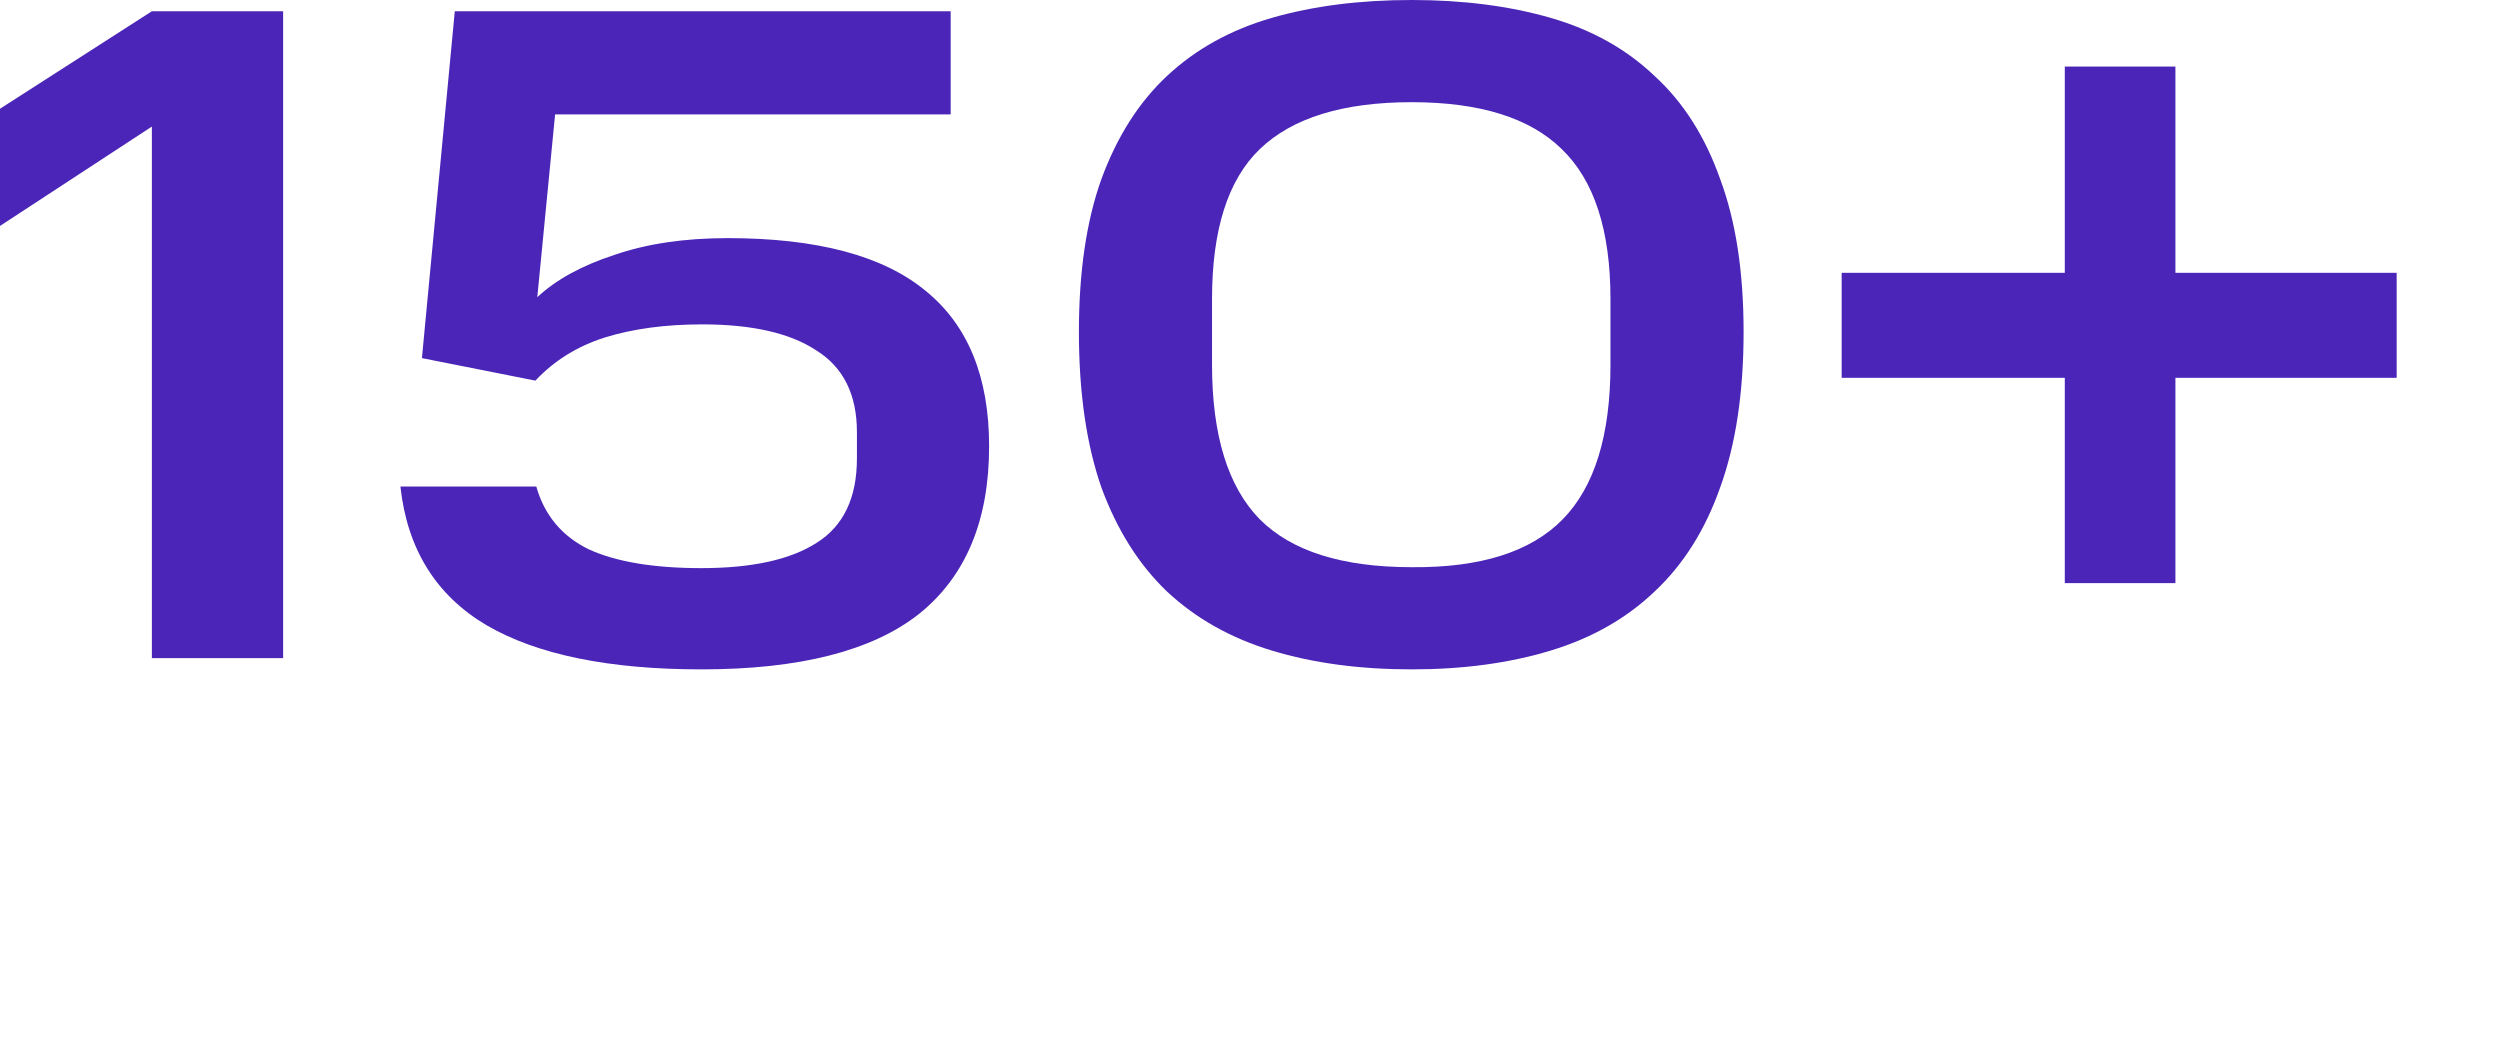 <svg width="48" height="20" viewBox="0 0 48 20" fill="none" xmlns="http://www.w3.org/2000/svg">
<path d="M39.644 7.254H35.36V5.238H39.644V1.278H41.768V5.238H46.016V7.254H41.768V11.196H39.644V7.254Z" fill="#4A25B8"/>
<path d="M30.921 5.742C30.921 4.422 30.609 3.462 29.985 2.862C29.373 2.262 28.413 1.962 27.105 1.962C25.785 1.962 24.813 2.262 24.189 2.862C23.577 3.45 23.271 4.41 23.271 5.742V7.002C23.271 8.358 23.577 9.348 24.189 9.972C24.801 10.584 25.773 10.89 27.105 10.89C28.425 10.902 29.391 10.596 30.003 9.972C30.615 9.348 30.921 8.358 30.921 7.002V5.742ZM20.715 6.372C20.715 5.22 20.859 4.242 21.147 3.438C21.447 2.622 21.867 1.962 22.407 1.458C22.959 0.942 23.631 0.57 24.423 0.342C25.215 0.114 26.109 0 27.105 0C28.089 0 28.977 0.114 29.769 0.342C30.561 0.57 31.227 0.942 31.767 1.458C32.319 1.962 32.739 2.622 33.027 3.438C33.327 4.242 33.477 5.22 33.477 6.372C33.477 7.536 33.327 8.532 33.027 9.36C32.739 10.176 32.319 10.842 31.767 11.358C31.227 11.874 30.561 12.252 29.769 12.492C28.977 12.732 28.089 12.852 27.105 12.852C26.109 12.852 25.215 12.732 24.423 12.492C23.631 12.252 22.959 11.874 22.407 11.358C21.867 10.842 21.447 10.176 21.147 9.36C20.859 8.532 20.715 7.536 20.715 6.372Z" fill="#4A25B8"/>
<path d="M10.297 9.342C10.454 9.894 10.79 10.296 11.306 10.548C11.834 10.788 12.553 10.908 13.466 10.908C14.438 10.908 15.175 10.746 15.68 10.422C16.195 10.098 16.453 9.558 16.453 8.802V8.298C16.453 7.578 16.195 7.056 15.68 6.732C15.175 6.396 14.444 6.228 13.483 6.228C12.775 6.228 12.152 6.312 11.611 6.48C11.084 6.648 10.639 6.924 10.28 7.308L8.101 6.876L8.732 0.216H18.253V2.196H10.658L10.316 5.706C10.675 5.37 11.168 5.1 11.791 4.896C12.415 4.68 13.142 4.572 13.97 4.572C15.685 4.572 16.951 4.908 17.767 5.58C18.584 6.24 18.991 7.236 18.991 8.568C18.991 9.996 18.541 11.07 17.642 11.79C16.741 12.498 15.35 12.852 13.466 12.852C11.69 12.852 10.316 12.57 9.344 12.006C8.371 11.43 7.819 10.542 7.688 9.342H10.297Z" fill="#4A25B8"/>
<path d="M2.916 0.216H5.436V12.636H2.916V2.43L0 4.338V2.088L2.916 0.216Z" fill="#4A25B8"/>
</svg>
